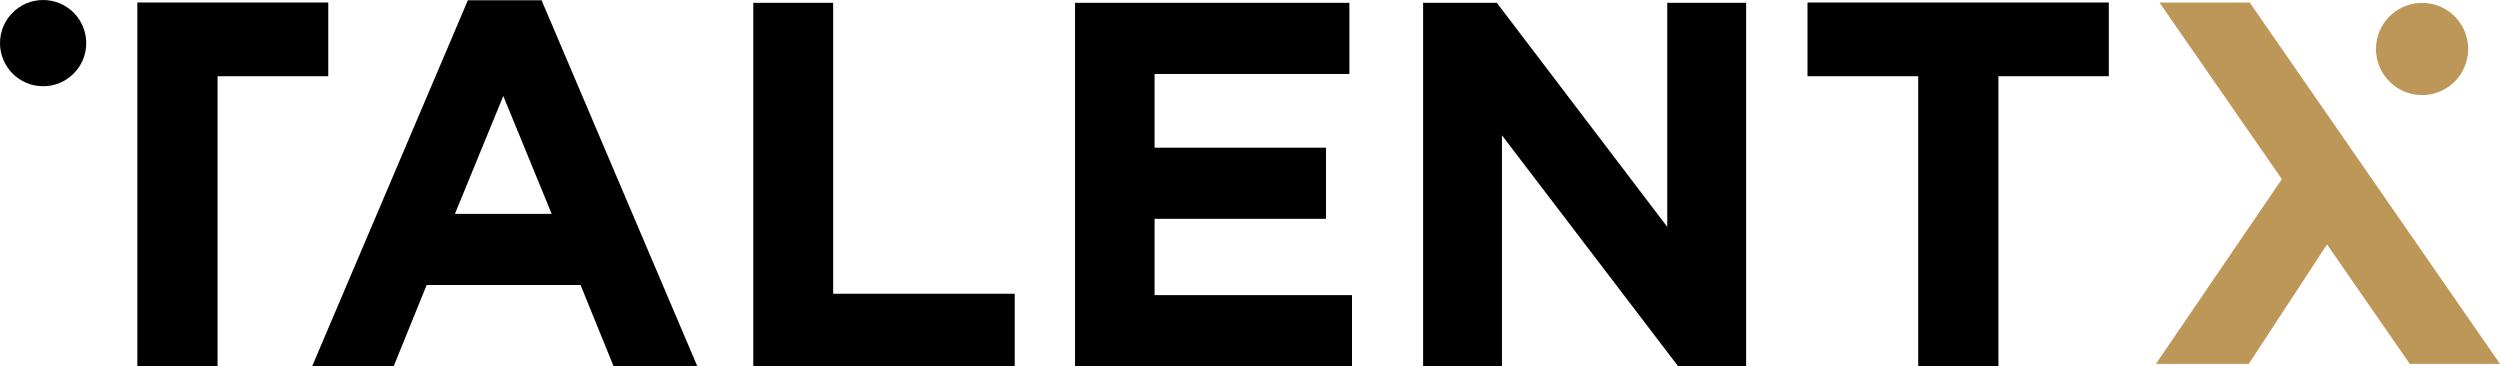 <?xml version="1.0" encoding="UTF-8"?>
<svg xmlns="http://www.w3.org/2000/svg" width="115.961" height="16.999" viewBox="0 0 115.961 16.999">
  <g id="TalentX_logo" data-name="TalentX logo" transform="translate(0.001 0.022)">
    <path id="Path_20" data-name="Path 20" d="M226.291,408.588l-1.536-3.78h-7.138l-1.536,3.78H212.3l7.229-16.988h3.417l7.229,16.988H226.29Zm-5.12-12.546-2.244,5.467h4.488Z" transform="translate(-197.827 -391.611)"></path>
    <path id="Path_21" data-name="Path 21" d="M348.2,409.268V392.4h3.705v13.494h8.421v3.374Z" transform="translate(-313.26 -392.291)"></path>
    <path id="Path_22" data-name="Path 22" d="M447.3,409.268V392.4h12.726v3.3h-9.037v3.419h7.952v3.3h-7.952v3.539h9.157v3.3H447.3Z" transform="translate(-397.436 -392.291)"></path>
    <path id="Path_23" data-name="Path 23" d="M566.337,409.268l-8.18-10.723v10.723H554.5V392.4h3.419l7.906,10.392V392.4h3.659v16.868Z" transform="translate(-488.491 -392.291)"></path>
    <path id="Path_24" data-name="Path 24" d="M681.755,395.719v13.449h-3.72V395.719H672.9V392.3h13.976v3.419Z" transform="translate(-589.061 -392.206)"></path>
    <path id="Path_25" data-name="Path 25" d="M791.977,409.063l-3.84-5.542-3.629,5.542H780.2l5.843-8.569-5.678-8.193h4.187l11.608,16.762h-4.184Zm.572-12.47a2.137,2.137,0,1,0-1.513-.626A2.137,2.137,0,0,0,792.549,396.593Z" transform="translate(-680.201 -392.206)" fill="#bc9758"></path>
    <path id="Path_26" data-name="Path 26" d="M158.5,392.3v3.419h0v13.464h3.72V395.719h5.135V392.3Z" transform="translate(-152.13 -392.206)"></path>
    <circle id="Ellipse_4" data-name="Ellipse 4" cx="2" cy="2" r="2" transform="translate(-0.001 -0.022)"></circle>
  </g>
</svg>
